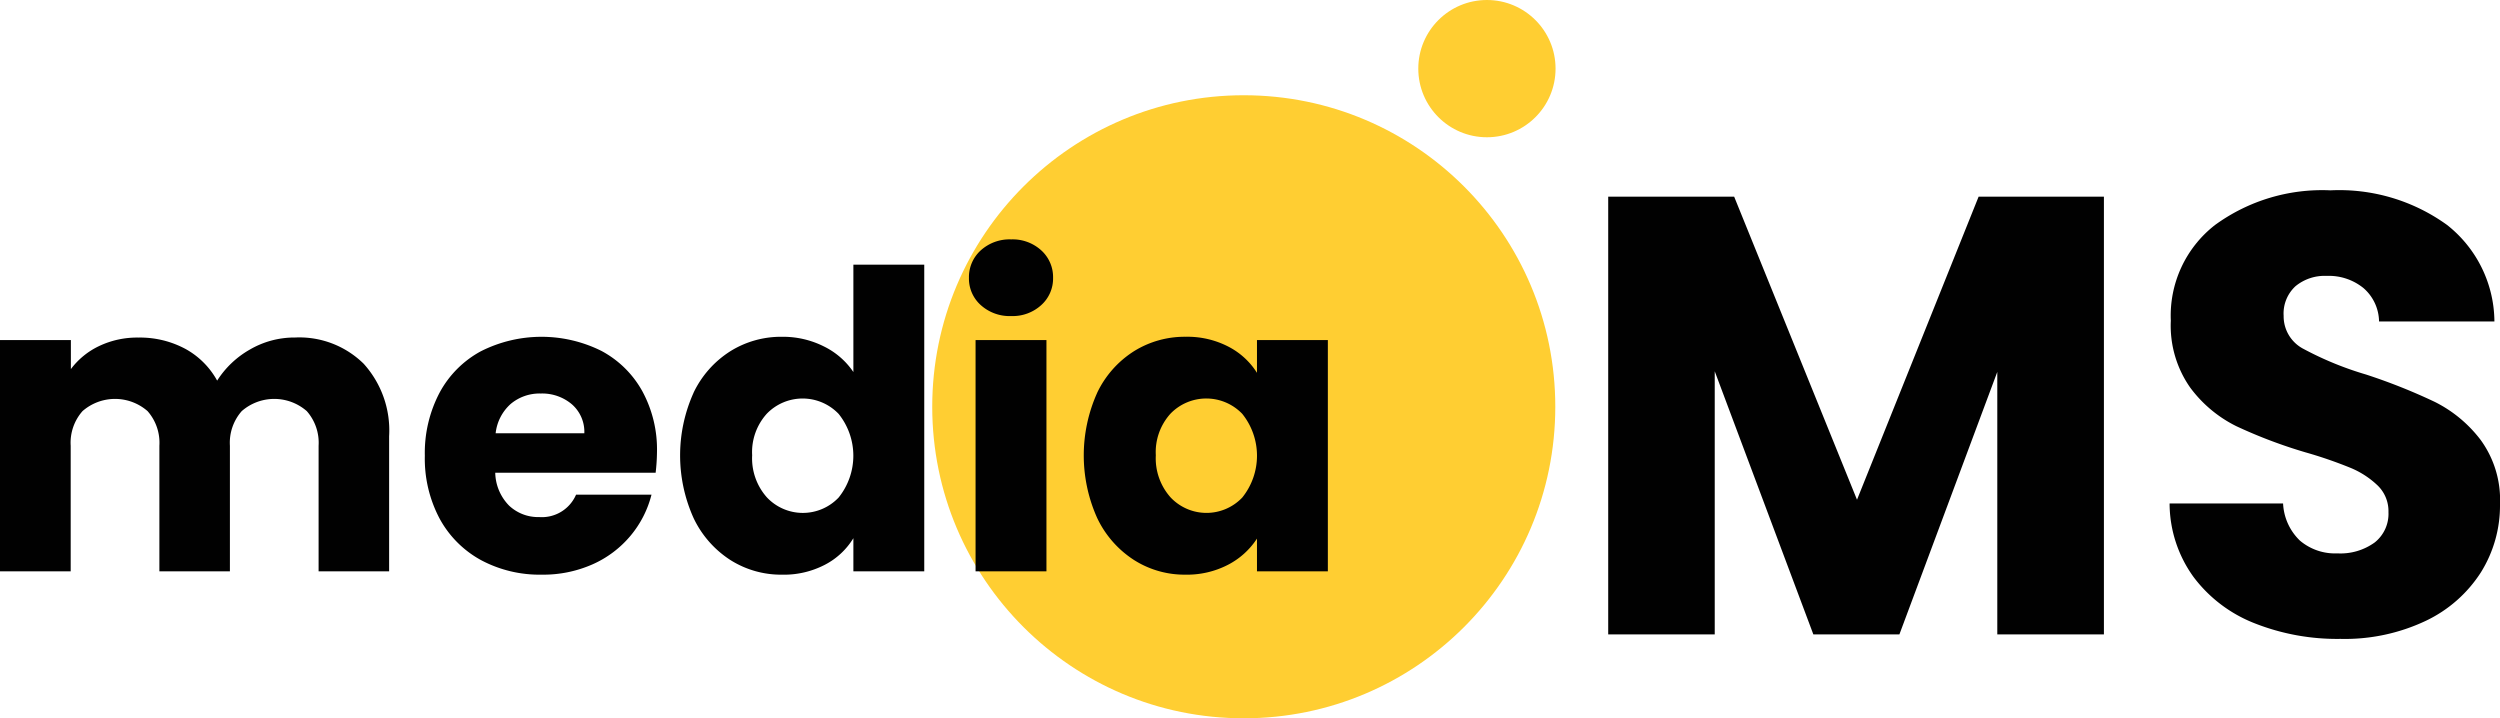 <svg xmlns="http://www.w3.org/2000/svg" width="134.706" height="38.704" viewBox="0 0 134.706 38.704">
  <g id="Moms_logo_1_" data-name="Moms logo (1)" transform="translate(-99.2 -46.81)">
    <g id="Group_1325" data-name="Group 1325" transform="translate(185.854 57.072)">
      <path id="Path_30970" data-name="Path 30970" d="M692.77,116.14v23.586h-5.745V125.581l-5.275,14.145h-4.636L671.8,125.547v14.178H666.06V116.14h6.787l6.619,16.329,6.552-16.329Z" transform="translate(-666.06 -115.804)" fill="#010101"/>
      <path id="Path_30971" data-name="Path 30971" d="M868.5,137.257a7.544,7.544,0,0,1-3.276-2.487,6.785,6.785,0,0,1-1.293-3.964h6.115a2.963,2.963,0,0,0,.906,2,2.921,2.921,0,0,0,2.016.689,3.15,3.15,0,0,0,2.016-.589,1.968,1.968,0,0,0,.74-1.63,1.925,1.925,0,0,0-.589-1.445,4.724,4.724,0,0,0-1.445-.94,23.39,23.39,0,0,0-2.435-.839,26.491,26.491,0,0,1-3.73-1.411,6.894,6.894,0,0,1-2.487-2.084,5.809,5.809,0,0,1-1.041-3.6,6.183,6.183,0,0,1,2.385-5.158,9.8,9.8,0,0,1,6.216-1.865,9.916,9.916,0,0,1,6.283,1.865A6.674,6.674,0,0,1,881.433,121h-6.216a2.43,2.43,0,0,0-.839-1.8,2.957,2.957,0,0,0-1.983-.656,2.469,2.469,0,0,0-1.68.555,2,2,0,0,0-.639,1.6,1.977,1.977,0,0,0,1.075,1.781,17.611,17.611,0,0,0,3.36,1.377,31.077,31.077,0,0,1,3.713,1.478,7.067,7.067,0,0,1,2.469,2.05,5.489,5.489,0,0,1,1.041,3.461,6.8,6.8,0,0,1-1.024,3.663,7.175,7.175,0,0,1-2.973,2.62,10.181,10.181,0,0,1-4.6.974A12.106,12.106,0,0,1,868.5,137.257Z" transform="translate(-833.682 -113.94)" fill="#010101"/>
    </g>
    <circle id="Ellipse_135" data-name="Ellipse 135" cx="16.786" cy="16.786" r="16.786" transform="translate(149.431 51.942)" fill="#ffce32"/>
    <circle id="Ellipse_136" data-name="Ellipse 136" cx="3.698" cy="3.698" r="3.698" transform="translate(175.621 46.81)" fill="#ffce32"/>
    <g id="Group_1326" data-name="Group 1326" transform="translate(99.2 59.709)">
      <path id="Path_30972" data-name="Path 30972" d="M118.794,167.2a5.355,5.355,0,0,1,1.373,3.907v7.28h-3.8V171.62a2.58,2.58,0,0,0-.636-1.865,2.663,2.663,0,0,0-3.507,0,2.578,2.578,0,0,0-.636,1.865v6.766h-3.8V171.62a2.58,2.58,0,0,0-.636-1.865,2.663,2.663,0,0,0-3.507,0,2.571,2.571,0,0,0-.636,1.865v6.766H99.2v-12.46h3.819v1.564a4.087,4.087,0,0,1,1.518-1.24,4.764,4.764,0,0,1,2.122-.459,5.171,5.171,0,0,1,2.512.6,4.326,4.326,0,0,1,1.73,1.72,5.022,5.022,0,0,1,1.764-1.675,4.774,4.774,0,0,1,2.434-.648A4.94,4.94,0,0,1,118.794,167.2Z" transform="translate(-99.2 -160.501)" fill="#010101"/>
      <path id="Path_30973" data-name="Path 30973" d="M261.36,172.844h-8.642a2.6,2.6,0,0,0,.748,1.775,2.283,2.283,0,0,0,1.619.615,2.006,2.006,0,0,0,1.987-1.206h4.065a5.571,5.571,0,0,1-1.128,2.21,5.634,5.634,0,0,1-2.044,1.541,6.555,6.555,0,0,1-2.747.558,6.679,6.679,0,0,1-3.261-.781,5.569,5.569,0,0,1-2.233-2.233,6.886,6.886,0,0,1-.8-3.394,6.966,6.966,0,0,1,.793-3.394,5.487,5.487,0,0,1,2.223-2.233,7.237,7.237,0,0,1,6.5-.021,5.454,5.454,0,0,1,2.2,2.166,6.57,6.57,0,0,1,.793,3.282A10.2,10.2,0,0,1,261.36,172.844Zm-3.842-2.122a1.968,1.968,0,0,0-.67-1.564,2.467,2.467,0,0,0-1.675-.581,2.42,2.42,0,0,0-1.619.558,2.481,2.481,0,0,0-.815,1.585h4.779Z" transform="translate(-226.033 -160.272)" fill="#010101"/>
      <path id="Path_30974" data-name="Path 30974" d="M339.628,147a5.4,5.4,0,0,1,1.977-2.233,5.155,5.155,0,0,1,2.791-.781,4.9,4.9,0,0,1,2.244.514,4.085,4.085,0,0,1,1.6,1.385V140.1h3.819v16.525h-3.819v-1.787a3.886,3.886,0,0,1-1.53,1.429,4.788,4.788,0,0,1-2.311.537,5.1,5.1,0,0,1-2.791-.793,5.477,5.477,0,0,1-1.977-2.255,8.214,8.214,0,0,1,0-6.757Zm7.816,1.139a2.685,2.685,0,0,0-3.865-.012,3.083,3.083,0,0,0-.793,2.244,3.162,3.162,0,0,0,.793,2.267,2.659,2.659,0,0,0,3.865.011,3.6,3.6,0,0,0,0-4.51Z" transform="translate(-302.258 -138.738)" fill="#010101"/>
      <path id="Path_30975" data-name="Path 30975" d="M441.366,134.729a1.915,1.915,0,0,1-.636-1.463,1.945,1.945,0,0,1,.636-1.484,2.313,2.313,0,0,1,1.642-.592,2.284,2.284,0,0,1,1.619.592,1.939,1.939,0,0,1,.636,1.484,1.92,1.92,0,0,1-.636,1.463,2.284,2.284,0,0,1-1.619.592A2.318,2.318,0,0,1,441.366,134.729Zm3.54,1.886v12.46h-3.819v-12.46Z" transform="translate(-388.521 -131.19)" fill="#010101"/>
      <path id="Path_30976" data-name="Path 30976" d="M481.925,168.525a5.4,5.4,0,0,1,1.977-2.233,5.156,5.156,0,0,1,2.791-.781,4.8,4.8,0,0,1,2.311.537,3.968,3.968,0,0,1,1.53,1.406v-1.764h3.819v12.46h-3.819v-1.764a4.12,4.12,0,0,1-1.552,1.406,4.8,4.8,0,0,1-2.311.537,5.061,5.061,0,0,1-2.768-.793,5.477,5.477,0,0,1-1.977-2.255,8.227,8.227,0,0,1,0-6.755Zm7.816,1.139a2.685,2.685,0,0,0-3.865-.012,3.083,3.083,0,0,0-.793,2.244,3.162,3.162,0,0,0,.793,2.267,2.659,2.659,0,0,0,3.865.011,3.6,3.6,0,0,0,0-4.51Z" transform="translate(-422.805 -160.264)" fill="#010101"/>
    </g>
  </g>
</svg>
